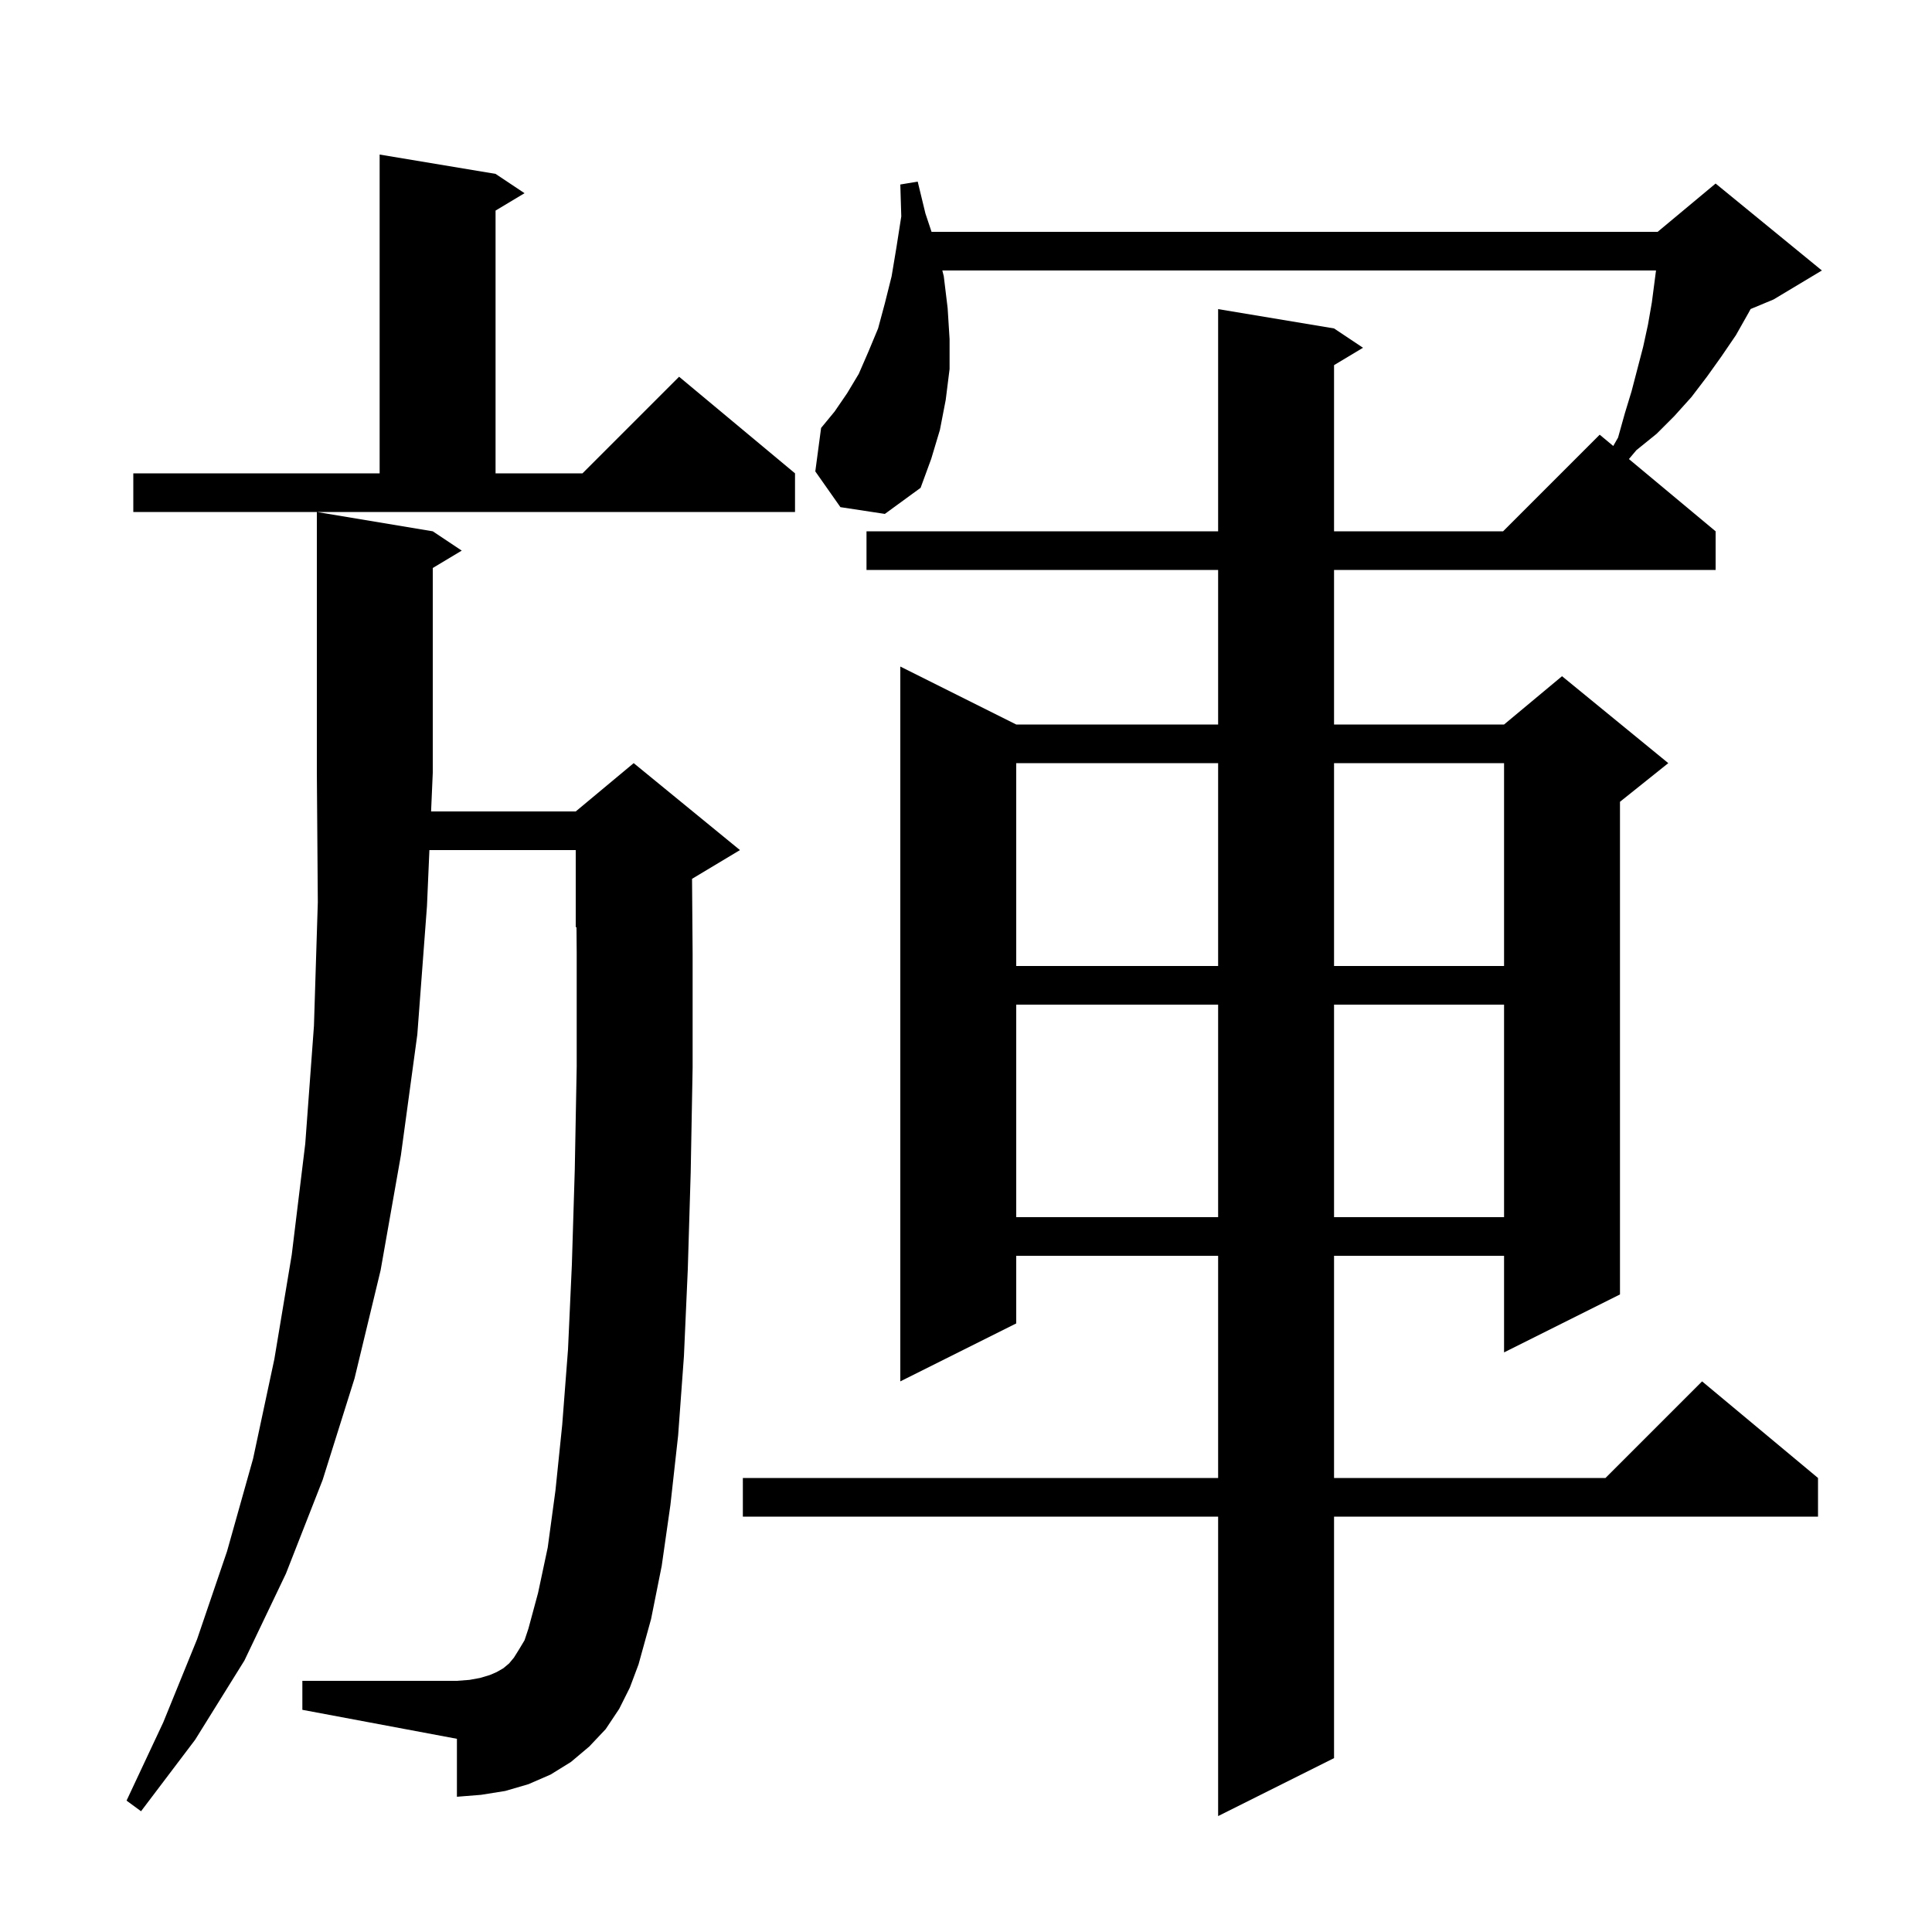 <svg xmlns="http://www.w3.org/2000/svg" xmlns:xlink="http://www.w3.org/1999/xlink" version="1.1" baseProfile="full" viewBox="0 0 200 200" width="200" height="200"><g fill="currentColor"><path d="M 87.0 52.5 L 84.4 48.8 L 85.0 44.3 L 86.4 42.6 L 87.7 40.7 L 88.9 38.7 L 89.9 36.4 L 90.9 34.0 L 91.6 31.4 L 92.3 28.6 L 92.8 25.6 L 93.3 22.4 L 93.2 19.1 L 95.0 18.8 L 95.8 22.1 L 96.433 24.0 L 171.6 24.0 L 177.6 19.0 L 188.6 28.0 L 183.6 31.0 L 181.222 31.991 L 181.0 32.4 L 179.7 34.7 L 178.2 36.9 L 176.7 39.0 L 175.1 41.1 L 173.3 43.1 L 171.5 44.9 L 169.4 46.6 L 168.625 47.521 L 177.6 55.0 L 177.6 59.0 L 138.1 59.0 L 138.1 75.0 L 155.7 75.0 L 161.7 70.0 L 172.7 79.0 L 167.7 83.0 L 167.7 134.0 L 155.7 140.0 L 155.7 130.0 L 138.1 130.0 L 138.1 153.0 L 166.2 153.0 L 176.2 143.0 L 188.2 153.0 L 188.2 157.0 L 138.1 157.0 L 138.1 182.0 L 126.1 188.0 L 126.1 157.0 L 76.9 157.0 L 76.9 153.0 L 126.1 153.0 L 126.1 130.0 L 105.2 130.0 L 105.2 137.0 L 93.2 143.0 L 93.2 69.0 L 105.2 75.0 L 126.1 75.0 L 126.1 59.0 L 89.7 59.0 L 89.7 55.0 L 126.1 55.0 L 126.1 32.0 L 138.1 34.0 L 141.1 36.0 L 138.1 37.8 L 138.1 55.0 L 155.6 55.0 L 165.6 45.0 L 167.003 46.169 L 167.5 45.3 L 168.2 42.8 L 168.9 40.5 L 170.1 35.9 L 170.6 33.6 L 171.0 31.3 L 171.43 28.0 L 97.55 28.0 L 97.7 28.6 L 98.1 31.9 L 98.3 35.1 L 98.3 38.2 L 97.9 41.4 L 97.3 44.5 L 96.4 47.5 L 95.3 50.5 L 91.6 53.2 Z M 64.1 176.9 L 62.7 179.0 L 61.0 180.8 L 59.1 182.4 L 57.0 183.7 L 54.7 184.7 L 52.3 185.4 L 49.8 185.8 L 47.3 186.0 L 47.3 180.0 L 31.3 177.0 L 31.3 174.0 L 47.3 174.0 L 48.6 173.9 L 49.7 173.7 L 50.7 173.4 L 51.4 173.1 L 52.1 172.7 L 52.7 172.2 L 53.2 171.6 L 53.7 170.8 L 54.3 169.8 L 54.7 168.6 L 55.7 164.9 L 56.7 160.2 L 57.5 154.3 L 58.2 147.5 L 58.8 139.7 L 59.2 130.9 L 59.5 121.1 L 59.7 110.4 L 59.7 98.7 L 59.678 95.967 L 59.6 96.0 L 59.6 88.0 L 44.452 88.0 L 44.2 93.8 L 43.2 107.1 L 41.5 119.6 L 39.4 131.5 L 36.7 142.7 L 33.4 153.2 L 29.6 162.9 L 25.3 171.9 L 20.2 180.1 L 14.6 187.5 L 13.1 186.4 L 16.9 178.3 L 20.4 169.7 L 23.5 160.6 L 26.2 151.0 L 28.4 140.7 L 30.2 129.9 L 31.6 118.4 L 32.5 106.2 L 32.9 93.4 L 32.8 80.0 L 32.8 53.0 L 44.8 55.0 L 47.8 57.0 L 44.8 58.8 L 44.8 80.0 L 44.626 84.0 L 59.6 84.0 L 65.6 79.0 L 76.6 88.0 L 71.64 90.976 L 71.7 98.7 L 71.7 110.5 L 71.5 121.4 L 71.2 131.4 L 70.8 140.4 L 70.2 148.6 L 69.4 155.8 L 68.5 162.1 L 67.4 167.6 L 66.1 172.3 L 65.2 174.7 Z M 105.2 104.0 L 105.2 126.0 L 126.1 126.0 L 126.1 104.0 Z M 138.1 104.0 L 138.1 126.0 L 155.7 126.0 L 155.7 104.0 Z M 105.2 79.0 L 105.2 100.0 L 126.1 100.0 L 126.1 79.0 Z M 138.1 79.0 L 138.1 100.0 L 155.7 100.0 L 155.7 79.0 Z M 13.8 49.0 L 39.3 49.0 L 39.3 16.0 L 51.3 18.0 L 54.3 20.0 L 51.3 21.8 L 51.3 49.0 L 60.3 49.0 L 70.3 39.0 L 82.3 49.0 L 82.3 53.0 L 13.8 53.0 Z "/></g></svg>